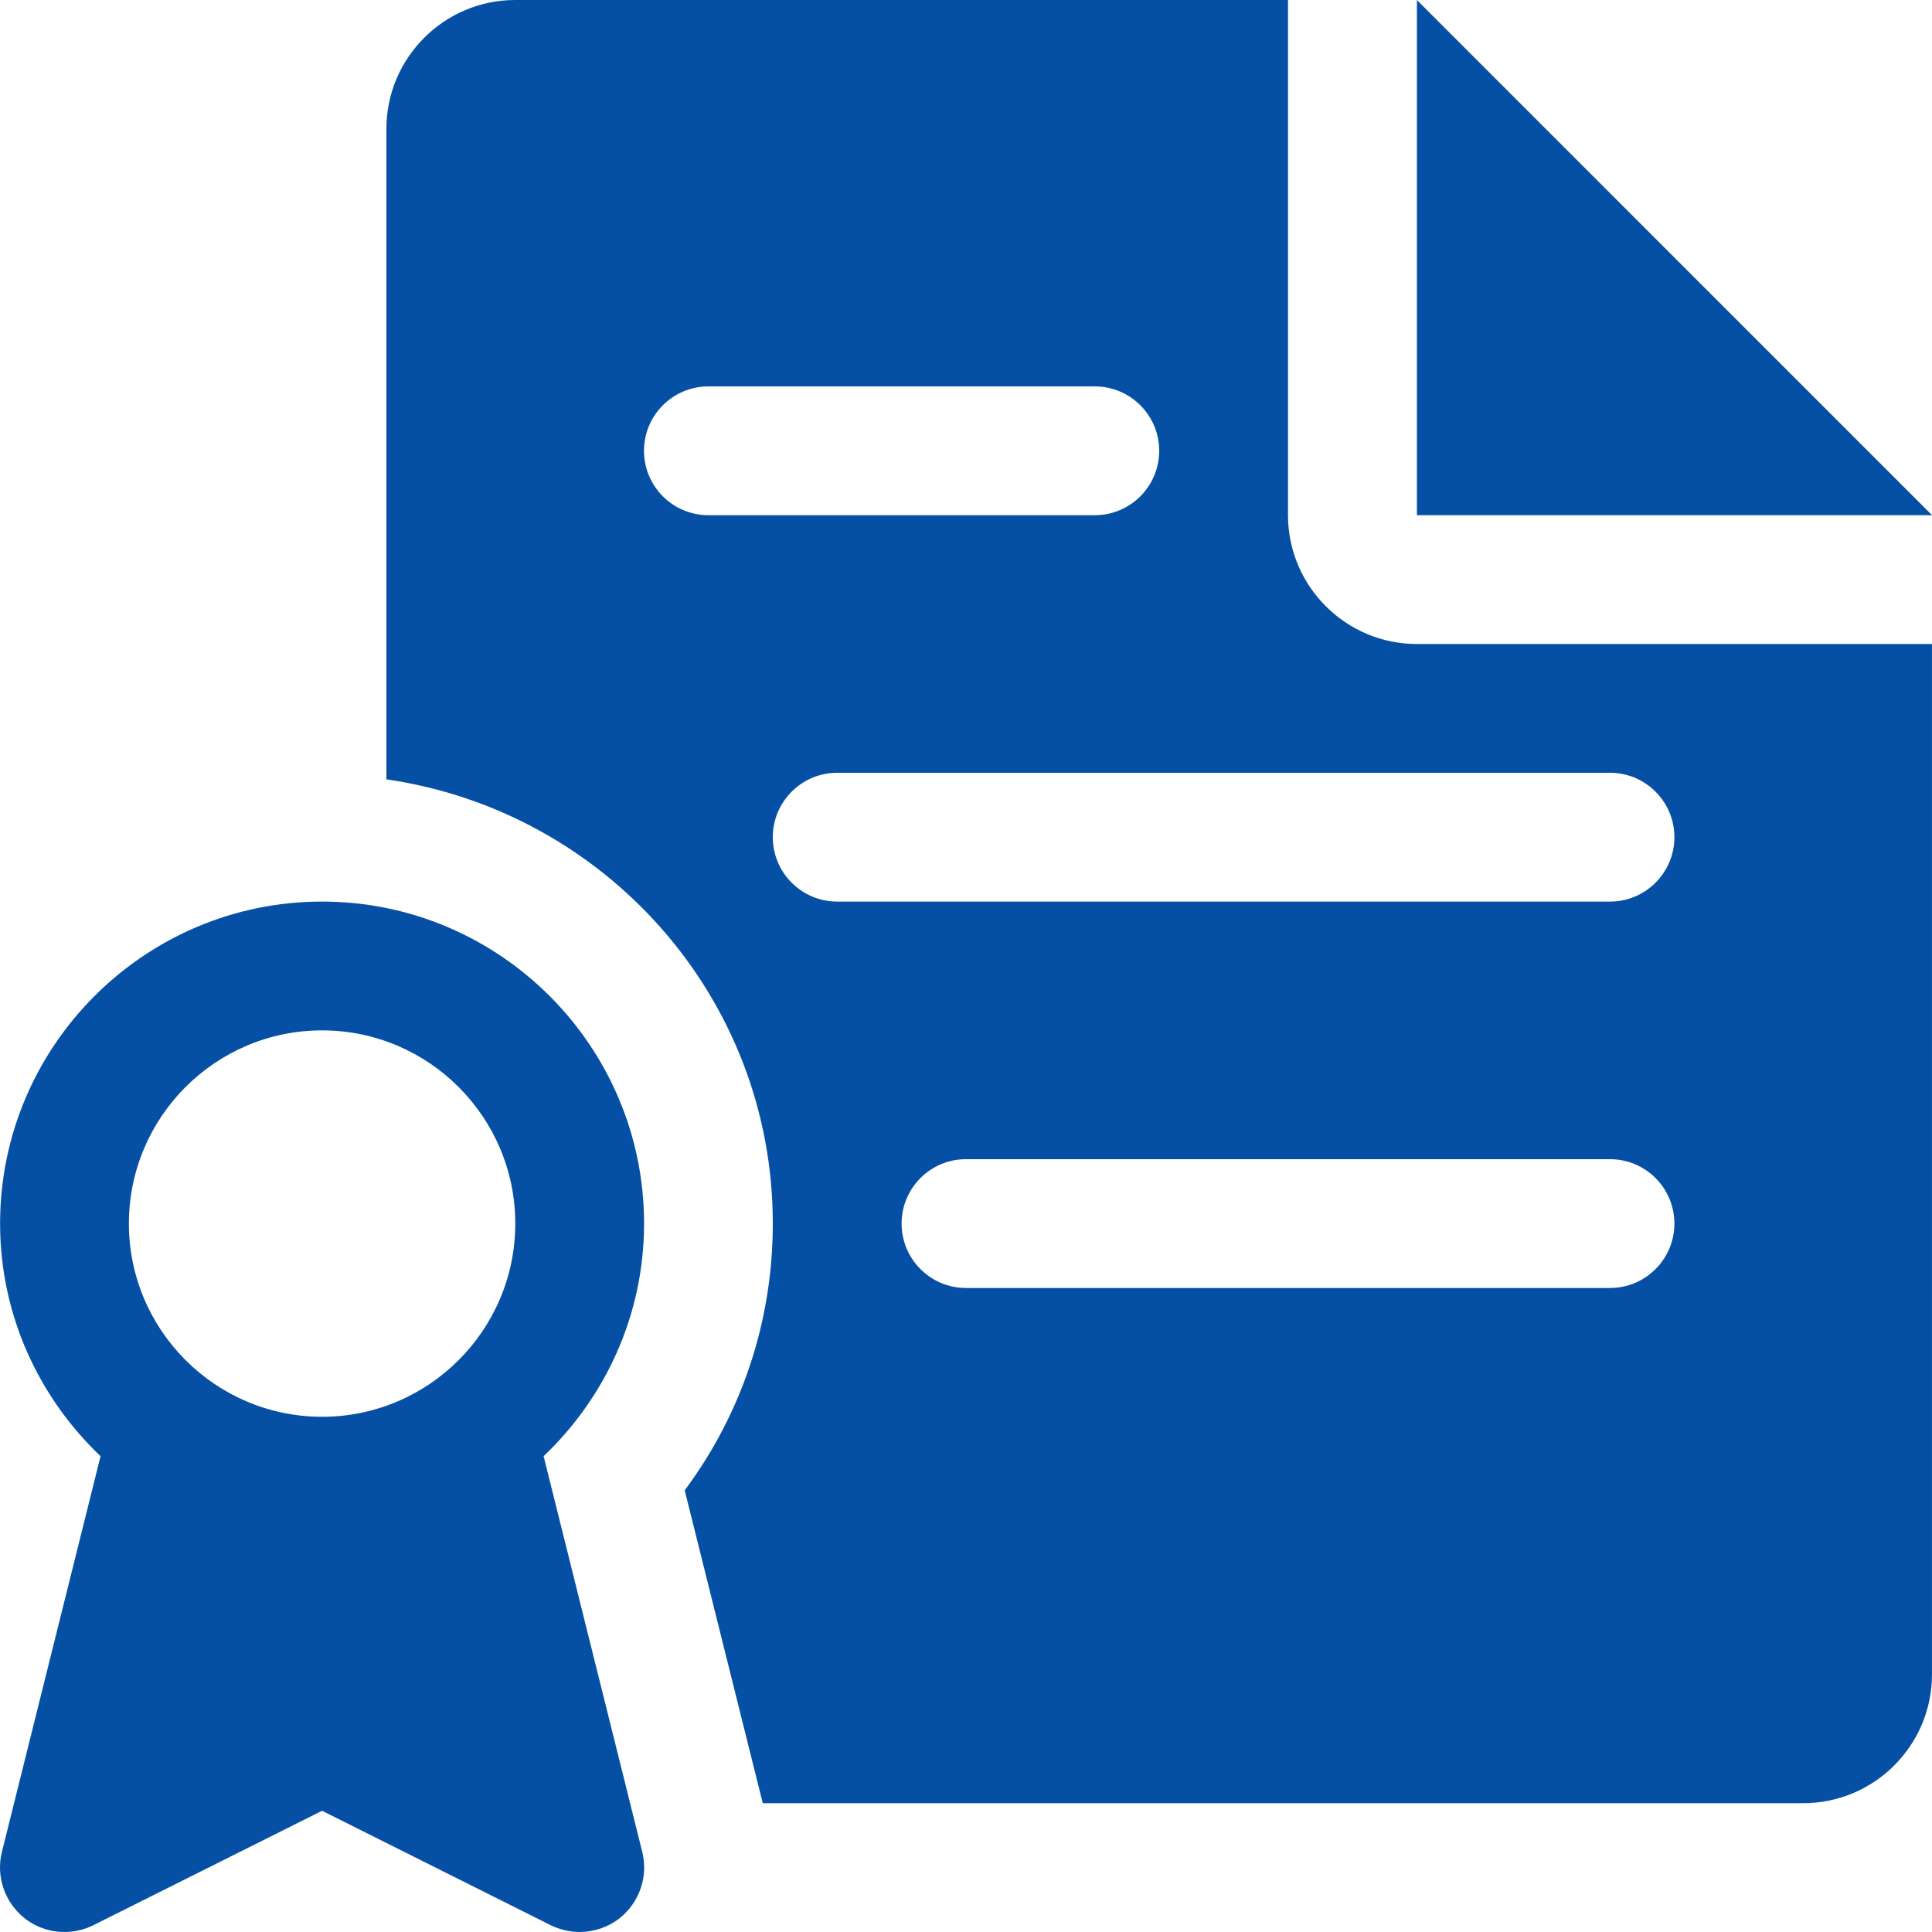 <svg width="87" height="87" viewBox="0 0 87 87" fill="none" xmlns="http://www.w3.org/2000/svg">
<path d="M63.805 0V23.2H87.004L63.805 0Z" fill="#0550A5"/>
<path d="M28.922 83.397L24.48 65.574C27.252 62.935 29.003 59.223 29.003 55.099C29.003 47.107 22.496 40.599 14.504 40.599C6.511 40.599 0.004 47.107 0.004 55.099C0.004 59.223 1.756 62.935 4.528 65.574L0.085 83.397C-0.187 84.493 0.207 85.653 1.089 86.366C1.97 87.074 3.188 87.196 4.197 86.697L14.504 81.541L24.804 86.697C25.216 86.894 25.663 86.999 26.104 86.999C26.747 86.999 27.391 86.784 27.919 86.366C28.8 85.653 29.195 84.499 28.922 83.397ZM14.504 63.799C9.707 63.799 5.804 59.896 5.804 55.099C5.804 50.303 9.707 46.399 14.504 46.399C19.3 46.399 23.204 50.303 23.204 55.099C23.204 59.896 19.3 63.799 14.504 63.799Z" fill="#0550A5"/>
<path d="M63.8 29C60.604 29 58 26.395 58 23.2V0H23.2C20.005 0 17.4 2.604 17.4 5.8V35.095C27.214 36.516 34.8 44.897 34.8 55.099C34.8 59.484 33.408 63.648 30.833 67.111L34.348 81.199H81.199C84.401 81.199 86.999 78.6 86.999 75.399V29H63.8ZM31.9 23.2C30.299 23.2 29 21.901 29 20.3C29 18.699 30.299 17.4 31.9 17.4H49.3C50.901 17.4 52.2 18.699 52.2 20.3C52.2 21.901 50.901 23.2 49.3 23.2H31.9ZM72.499 57.999H43.5C41.899 57.999 40.6 56.7 40.6 55.099C40.6 53.498 41.899 52.199 43.5 52.199H72.499C74.1 52.199 75.4 53.498 75.4 55.099C75.4 56.7 74.1 57.999 72.499 57.999ZM72.499 40.599H37.7C36.099 40.599 34.8 39.3 34.8 37.699C34.8 36.099 36.099 34.799 37.7 34.799H72.499C74.1 34.799 75.4 36.099 75.4 37.699C75.4 39.3 74.1 40.599 72.499 40.599Z" fill="#0550A5"/>
</svg>
